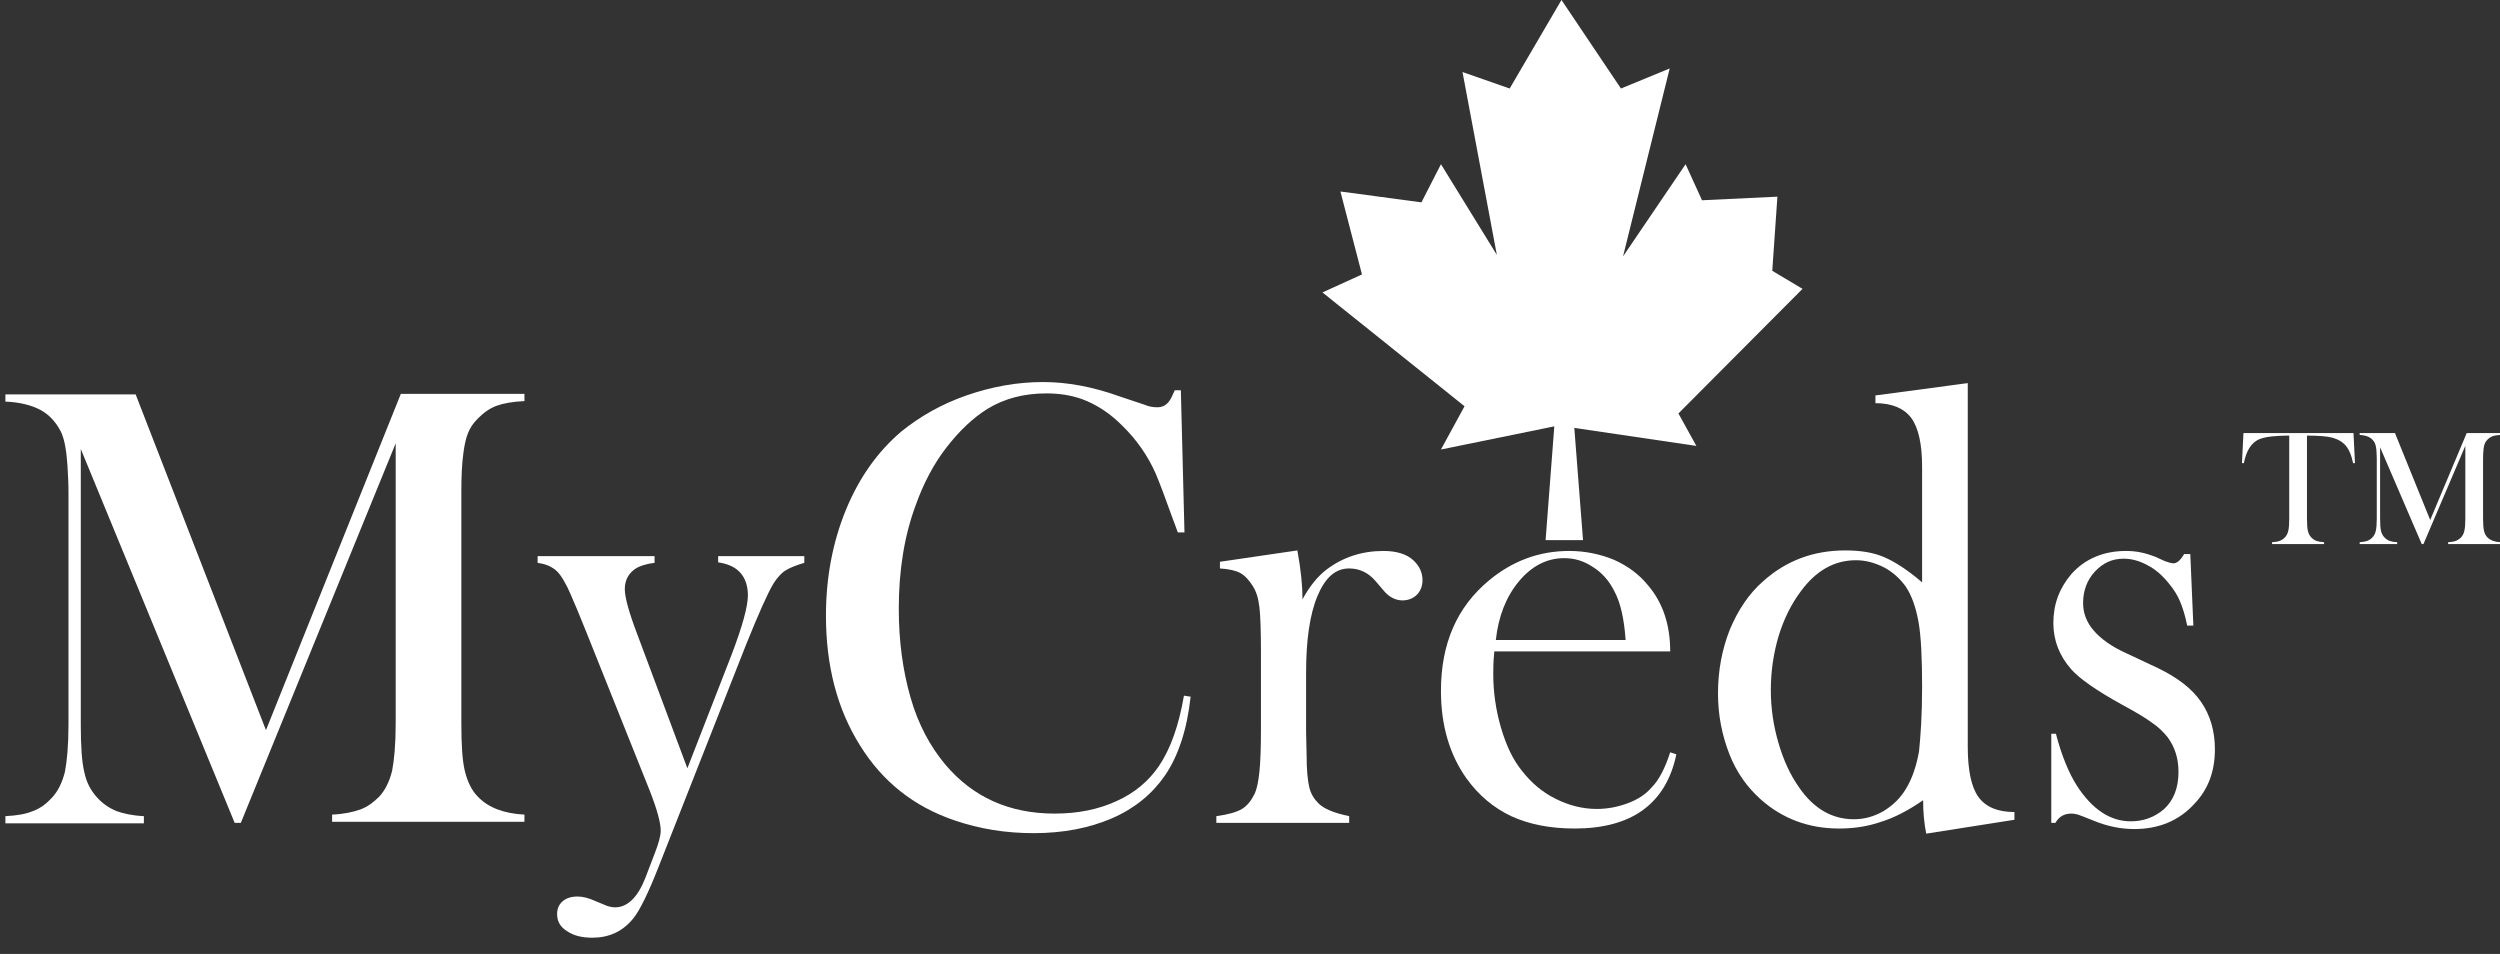 <svg width="76" height="29" viewBox="0 0 76 29" fill="none" xmlns="http://www.w3.org/2000/svg">
<rect x="0" y="0" width="76" height="29" fill="#333333" stroke="none"/>
<path d="M15.943 12.193C15.6 12.209 15.319 12.256 15.101 12.334C14.883 12.412 14.695 12.553 14.524 12.726C14.384 12.866 14.29 13.007 14.228 13.164C14.165 13.32 14.119 13.524 14.087 13.774C14.041 14.103 14.025 14.495 14.025 14.948V21.993C14.025 22.651 14.056 23.136 14.134 23.449C14.212 23.762 14.337 24.028 14.524 24.216C14.851 24.561 15.335 24.733 15.943 24.764V24.983H10.096V24.764C10.454 24.748 10.735 24.686 10.954 24.608C11.172 24.529 11.359 24.388 11.53 24.216C11.717 24.013 11.842 23.747 11.92 23.433C11.982 23.12 12.029 22.635 12.029 21.993V13.477L7.321 25.015H7.134L2.456 13.649V22.024C2.456 22.682 2.487 23.167 2.565 23.48C2.628 23.793 2.768 24.044 2.955 24.247C3.126 24.435 3.314 24.561 3.532 24.654C3.75 24.733 4.031 24.795 4.374 24.811V25.03H0.164V24.811C0.507 24.795 0.788 24.748 1.006 24.654C1.224 24.576 1.411 24.435 1.583 24.247C1.77 24.044 1.895 23.778 1.973 23.465C2.035 23.152 2.082 22.666 2.082 22.024V14.98C2.082 14.682 2.066 14.416 2.051 14.15C2.019 13.681 1.957 13.336 1.848 13.117C1.692 12.819 1.489 12.6 1.224 12.459C0.959 12.319 0.601 12.225 0.164 12.209V11.99H4.124L8.085 22.197L12.185 11.974H15.943V12.193Z" fill="white"/>
<path d="M16.359 16.906H19.899V17.11C19.649 17.141 19.462 17.204 19.353 17.266C19.119 17.407 18.994 17.626 18.994 17.908C18.994 18.159 19.119 18.613 19.369 19.27L20.896 23.356L22.237 19.912C22.565 19.051 22.736 18.44 22.736 18.096C22.736 17.814 22.658 17.579 22.502 17.407C22.346 17.235 22.128 17.141 21.832 17.094V16.906H24.451V17.11C24.186 17.188 23.999 17.266 23.875 17.345C23.75 17.423 23.625 17.564 23.516 17.736C23.344 18.018 23.064 18.644 22.674 19.614L20.023 26.346C19.712 27.144 19.447 27.677 19.259 27.912C18.932 28.319 18.511 28.506 18.012 28.506C17.685 28.506 17.435 28.444 17.233 28.303C17.03 28.178 16.936 28.006 16.936 27.786C16.936 27.614 16.999 27.489 17.108 27.395C17.217 27.301 17.373 27.254 17.56 27.254C17.716 27.254 17.903 27.301 18.106 27.395C18.308 27.473 18.433 27.536 18.495 27.552C18.558 27.567 18.62 27.583 18.698 27.583C19.072 27.583 19.384 27.285 19.618 26.691L19.899 25.955C20.023 25.642 20.086 25.407 20.086 25.25C20.086 25.015 19.977 24.608 19.743 24.014L17.84 19.255L17.56 18.566C17.388 18.159 17.264 17.861 17.17 17.705C17.077 17.532 16.983 17.407 16.89 17.329C16.733 17.204 16.562 17.141 16.344 17.11V16.906H16.359Z" fill="white"/>
<path d="M35.899 11.912L36.008 16.185H35.805C35.743 15.998 35.681 15.857 35.649 15.763C35.431 15.152 35.26 14.698 35.135 14.401C34.901 13.868 34.558 13.368 34.106 12.929C33.763 12.585 33.404 12.35 33.045 12.194C32.687 12.037 32.266 11.959 31.814 11.959C31.128 11.959 30.535 12.115 30.021 12.428C29.569 12.71 29.163 13.101 28.773 13.602C28.384 14.103 28.072 14.698 27.838 15.356C27.495 16.279 27.323 17.328 27.323 18.502C27.323 19.504 27.448 20.397 27.682 21.211C27.916 22.025 28.274 22.682 28.727 23.23C29.569 24.232 30.676 24.733 32.063 24.733C32.765 24.733 33.389 24.608 33.934 24.357C34.495 24.107 34.916 23.747 35.228 23.293C35.587 22.76 35.836 22.056 35.992 21.148L36.195 21.179C36.086 22.181 35.821 22.98 35.415 23.575C35.026 24.138 34.495 24.576 33.809 24.874C33.123 25.171 32.328 25.328 31.424 25.328C30.582 25.328 29.787 25.203 29.007 24.936C27.776 24.514 26.825 23.762 26.138 22.651C25.452 21.555 25.109 20.24 25.109 18.721C25.109 17.563 25.312 16.483 25.717 15.497C26.123 14.51 26.684 13.728 27.401 13.117C27.963 12.663 28.617 12.287 29.381 12.021C30.145 11.755 30.925 11.614 31.705 11.614C32.437 11.614 33.217 11.755 34.043 12.053L34.792 12.303C34.932 12.366 35.072 12.381 35.182 12.381C35.337 12.381 35.462 12.319 35.556 12.178C35.602 12.115 35.649 12.006 35.712 11.865H35.899V11.912Z" fill="white"/>
<path d="M39.596 18.221C39.814 17.814 40.064 17.516 40.329 17.313C40.828 16.937 41.405 16.749 42.059 16.749C42.449 16.749 42.761 16.843 42.964 17.031C43.151 17.203 43.244 17.407 43.244 17.641C43.244 17.814 43.182 17.97 43.073 18.08C42.964 18.189 42.808 18.252 42.636 18.252C42.434 18.252 42.246 18.158 42.091 17.986L41.81 17.657C41.592 17.407 41.327 17.281 41.015 17.281C40.594 17.281 40.282 17.563 40.048 18.127C39.814 18.69 39.705 19.473 39.705 20.459V22.244L39.721 22.964C39.721 23.402 39.752 23.715 39.799 23.919C39.845 24.122 39.939 24.279 40.079 24.42C40.251 24.592 40.563 24.717 41.015 24.811V25.015H36.977V24.811C37.335 24.764 37.6 24.686 37.756 24.592C37.912 24.498 38.037 24.342 38.146 24.122C38.208 23.982 38.255 23.762 38.286 23.465C38.317 23.168 38.333 22.745 38.333 22.181V19.833C38.333 19.175 38.317 18.721 38.286 18.455C38.255 18.189 38.193 17.986 38.084 17.814C37.974 17.641 37.85 17.5 37.709 17.422C37.569 17.344 37.351 17.297 37.086 17.281V17.078L39.44 16.733C39.549 17.328 39.596 17.814 39.596 18.221Z" fill="white"/>
<path d="M45.426 19.817C45.395 20.13 45.395 20.35 45.395 20.491C45.395 21.038 45.473 21.586 45.629 22.119C45.785 22.651 45.987 23.089 46.268 23.434C46.549 23.794 46.876 24.075 47.282 24.279C47.687 24.483 48.108 24.592 48.544 24.592C48.872 24.592 49.184 24.529 49.48 24.42C49.776 24.31 50.026 24.154 50.213 23.934C50.431 23.715 50.618 23.355 50.774 22.87L50.961 22.933C50.805 23.684 50.462 24.248 49.948 24.623C49.433 24.999 48.732 25.187 47.874 25.187C47.126 25.187 46.486 25.062 45.941 24.811C45.411 24.561 44.959 24.185 44.584 23.668C44.07 22.948 43.805 22.056 43.805 21.007C43.805 19.567 44.288 18.455 45.27 17.641C45.987 17.047 46.798 16.749 47.703 16.749C48.186 16.749 48.638 16.843 49.059 17.015C49.48 17.203 49.823 17.453 50.104 17.798C50.556 18.33 50.774 19.003 50.774 19.802H45.426V19.817ZM49.418 19.442C49.371 18.8 49.262 18.314 49.075 17.97C48.919 17.657 48.7 17.407 48.42 17.234C48.139 17.047 47.858 16.968 47.547 16.968C47.032 16.968 46.564 17.203 46.175 17.673C45.785 18.142 45.551 18.737 45.473 19.457H49.418V19.442Z" fill="white"/>
<path d="M58.557 25.343C58.494 25.03 58.463 24.686 58.463 24.326C58.011 24.639 57.59 24.858 57.185 24.983C56.779 25.124 56.358 25.187 55.906 25.187C54.986 25.187 54.191 24.889 53.536 24.31C53.115 23.934 52.788 23.48 52.57 22.917C52.351 22.353 52.227 21.743 52.227 21.085C52.227 20.381 52.351 19.739 52.585 19.144C52.835 18.549 53.162 18.048 53.614 17.657C54.3 17.046 55.127 16.733 56.093 16.733C56.561 16.733 56.951 16.796 57.278 16.937C57.606 17.078 57.995 17.328 58.432 17.704V14.197C58.432 13.508 58.323 13.008 58.105 12.71C57.886 12.413 57.512 12.256 57.013 12.256V12.021L59.82 11.646V22.698C59.82 23.418 59.929 23.934 60.147 24.232C60.365 24.529 60.724 24.686 61.239 24.686V24.921L58.557 25.343ZM58.432 20.898C58.432 20.005 58.401 19.348 58.323 18.909C58.245 18.471 58.12 18.111 57.933 17.829C57.762 17.594 57.543 17.391 57.278 17.25C56.998 17.109 56.717 17.031 56.421 17.031C55.766 17.031 55.205 17.344 54.737 17.986C54.456 18.361 54.222 18.831 54.066 19.348C53.91 19.88 53.833 20.428 53.833 20.976C53.833 21.524 53.91 22.056 54.066 22.588C54.222 23.12 54.425 23.559 54.69 23.934C55.142 24.592 55.703 24.905 56.358 24.905C56.67 24.905 56.966 24.827 57.263 24.655C57.543 24.482 57.777 24.263 57.949 23.966C58.136 23.653 58.261 23.277 58.339 22.839C58.385 22.385 58.432 21.743 58.432 20.898Z" fill="white"/>
<path d="M62.359 25.015V22.306H62.5C62.671 22.964 62.889 23.496 63.139 23.888C63.607 24.608 64.152 24.968 64.776 24.968C65.166 24.968 65.493 24.843 65.774 24.608C66.07 24.342 66.226 23.966 66.226 23.465C66.226 23.058 66.117 22.713 65.899 22.416C65.774 22.259 65.618 22.103 65.431 21.978C65.244 21.837 64.932 21.649 64.495 21.414C63.731 20.991 63.217 20.631 62.968 20.35C62.609 19.943 62.422 19.473 62.422 18.941C62.422 18.361 62.609 17.876 62.968 17.453C63.388 16.984 63.95 16.749 64.636 16.749C64.948 16.749 65.228 16.812 65.509 16.921L65.821 17.062C65.914 17.093 66.008 17.125 66.07 17.125C66.179 17.125 66.288 17.031 66.398 16.843H66.585L66.678 19.019H66.491C66.429 18.706 66.351 18.471 66.273 18.283C66.195 18.095 66.086 17.923 65.945 17.751C65.758 17.516 65.54 17.313 65.291 17.187C65.041 17.047 64.792 16.984 64.558 16.984C64.215 16.984 63.934 17.109 63.685 17.375C63.451 17.626 63.326 17.954 63.326 18.33C63.326 18.643 63.435 18.925 63.654 19.175C63.872 19.426 64.199 19.661 64.651 19.864L65.618 20.318C66.195 20.6 66.632 20.929 66.912 21.336C67.193 21.743 67.333 22.228 67.333 22.776C67.333 23.449 67.13 23.997 66.709 24.436C66.242 24.952 65.618 25.203 64.885 25.203C64.48 25.203 64.075 25.124 63.654 24.952C63.388 24.843 63.217 24.78 63.17 24.764C63.108 24.749 63.045 24.733 62.968 24.733C62.749 24.733 62.593 24.827 62.484 25.015H62.359Z" fill="white"/>
<path d="M44.46 2.19L45.894 2.691L47.469 -0.001L49.277 2.691L50.759 2.081L49.34 7.795L51.242 4.992L51.741 6.088L54.033 5.979L53.877 8.233L54.797 8.781L51.024 12.569L51.569 13.556L47.859 13.008L48.124 16.42H46.986L47.251 12.961L43.805 13.665L44.522 12.35L40.203 8.89L41.404 8.343L40.749 5.822L43.212 6.151L43.805 4.992L45.504 7.748L44.46 2.19Z" fill="white"/>
<path d="M76.004 13.222C75.91 13.227 75.835 13.24 75.777 13.261C75.721 13.281 75.669 13.315 75.621 13.363C75.585 13.397 75.558 13.436 75.54 13.479C75.521 13.52 75.509 13.573 75.502 13.637C75.491 13.723 75.485 13.824 75.485 13.941V15.764C75.485 15.933 75.495 16.059 75.515 16.142C75.534 16.224 75.57 16.29 75.621 16.34C75.712 16.427 75.84 16.475 76.004 16.483V16.54H74.424V16.483C74.52 16.478 74.597 16.465 74.654 16.444C74.714 16.42 74.766 16.386 74.813 16.34C74.864 16.287 74.898 16.22 74.916 16.139C74.936 16.057 74.946 15.932 74.946 15.764V13.553L73.673 16.54H73.621L72.355 13.598V15.764C72.355 15.933 72.364 16.059 72.382 16.139C72.402 16.22 72.437 16.287 72.489 16.34C72.535 16.387 72.587 16.422 72.644 16.444C72.704 16.465 72.78 16.478 72.874 16.483V16.54H71.734V16.483C71.828 16.478 71.904 16.465 71.962 16.444C72.021 16.422 72.074 16.387 72.12 16.34C72.171 16.287 72.206 16.22 72.224 16.139C72.244 16.057 72.254 15.932 72.254 15.764V13.941C72.254 13.866 72.251 13.794 72.246 13.726C72.238 13.604 72.219 13.515 72.189 13.459C72.148 13.382 72.091 13.325 72.019 13.289C71.948 13.251 71.853 13.229 71.734 13.222V13.165H72.807L73.878 15.808L74.988 13.165H76.004V13.222Z" fill="white"/>
<path d="M69.593 13.242C69.489 13.242 69.378 13.245 69.259 13.252C69.005 13.265 68.816 13.297 68.69 13.348C68.567 13.399 68.465 13.487 68.384 13.613C68.309 13.728 68.253 13.884 68.213 14.082L68.156 14.077L68.201 13.165H71.546L71.591 14.077L71.534 14.082C71.489 13.853 71.419 13.68 71.323 13.563C71.23 13.444 71.092 13.36 70.911 13.308C70.757 13.264 70.498 13.242 70.132 13.242V15.764C70.132 15.932 70.141 16.057 70.159 16.139C70.179 16.22 70.214 16.287 70.265 16.34C70.311 16.387 70.363 16.422 70.421 16.444C70.48 16.465 70.557 16.478 70.651 16.483V16.54H69.071V16.483C69.167 16.478 69.243 16.465 69.301 16.444C69.36 16.422 69.413 16.387 69.459 16.34C69.51 16.287 69.545 16.22 69.563 16.139C69.583 16.059 69.593 15.933 69.593 15.764V13.242Z" fill="white"/>
</svg>
